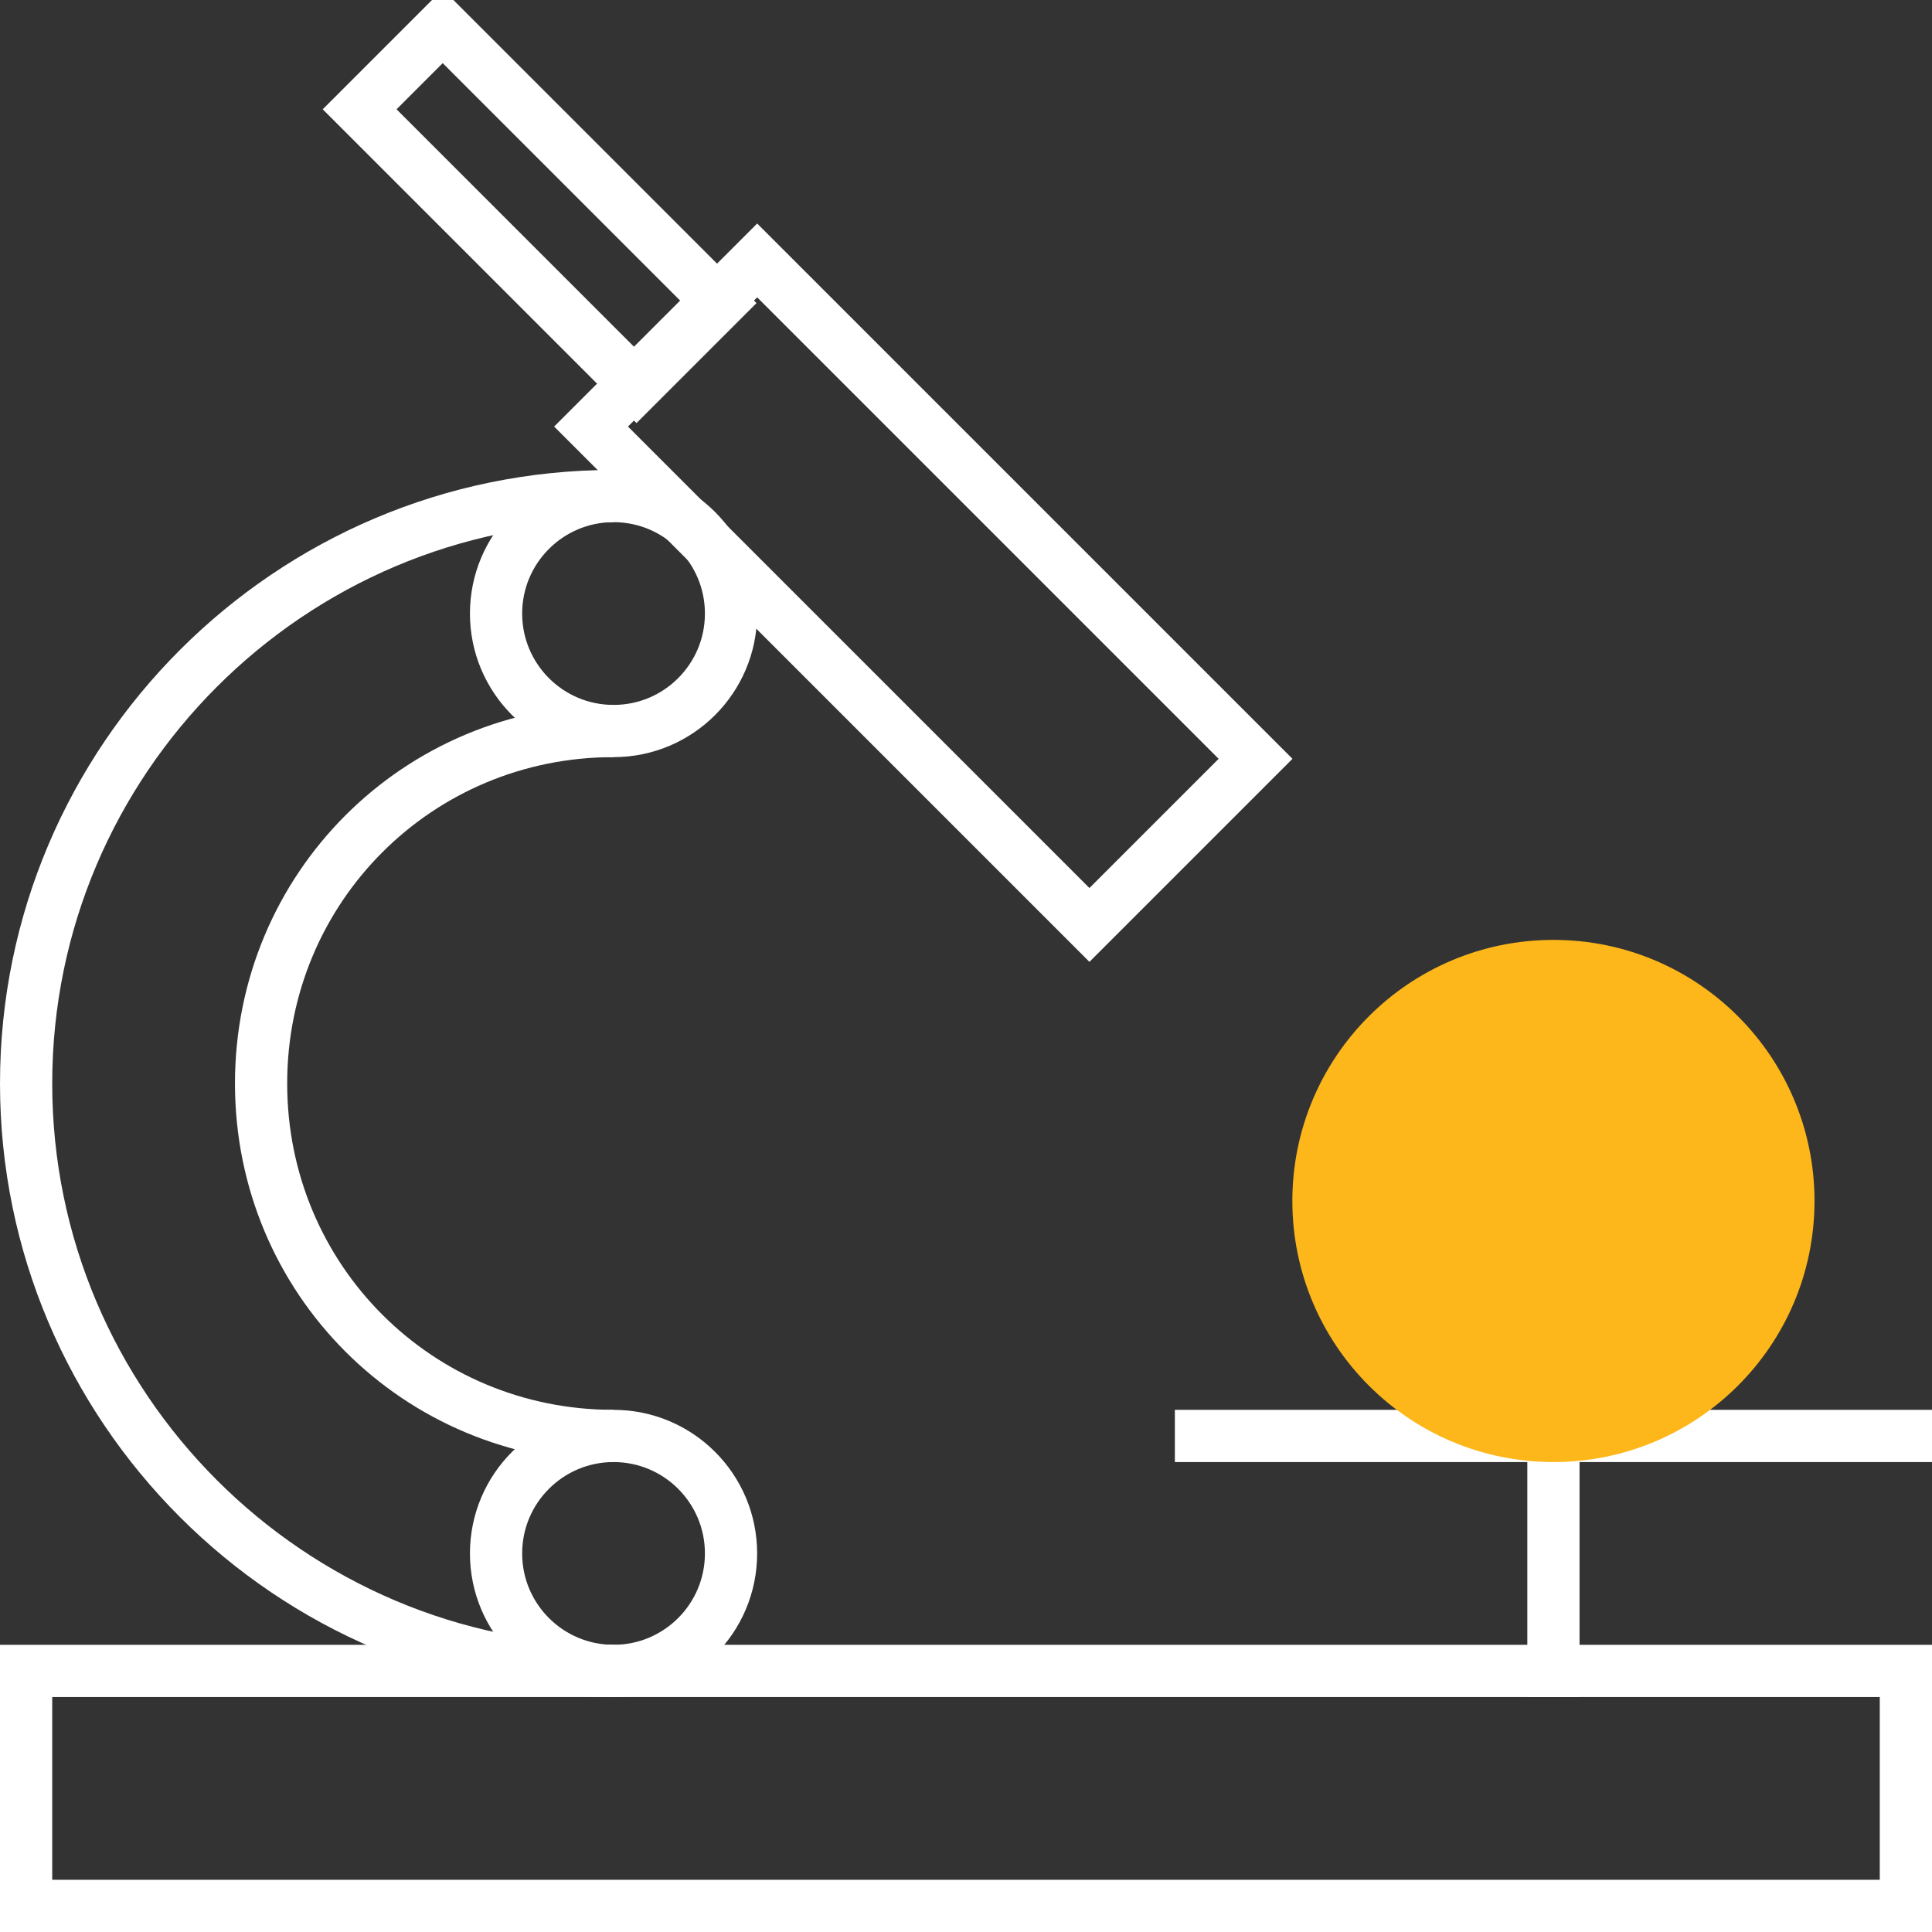 <?xml version="1.0" encoding="utf-8"?>
<svg xmlns="http://www.w3.org/2000/svg" id="Layer_1" style="enable-background:new 0 0 74 74;" version="1.1" viewBox="0 0 74 74" x="0px" y="0px"><rect x="0" y="0" width="74" height="74" fill="#333333" stroke="none"/> <style type="text/css"> .st0{fill:none;stroke:#FFFFFF;stroke-width:2;stroke-miterlimit:10;} .st1{fill:none;stroke:#FFFFFF;stroke-width:2;stroke-linecap:square;stroke-miterlimit:10;} .st2{fill:#FDB71A;stroke:#FDB71A;stroke-width:2;stroke-miterlimit:10;} </style> <g> <rect class="st0" height="9" width="72" x="1" y="64"/> <circle class="st0" cx="23.5" cy="23.5" r="4.5"/> <circle class="st0" cx="23.5" cy="59.5" r="4.5"/> <g> <path class="st0" d="M23.5,64C11.1,64,1,53.9,1,41.5S11.1,19,23.5,19"/> <path class="st0" d="M23.5,55C16,55,10,49,10,41.5S16,28,23.5,28"/> </g> <g> <rect class="st0" height="27" transform="matrix(0.707 -0.707 0.707 0.707 -5.712 31.68)" width="9" x="30.9" y="9.2"/> <rect class="st0" height="15" transform="matrix(0.707 -0.707 0.707 0.707 0.483 16.912)" width="4.5" x="18.4" y="0.4"/> </g> <line class="st1" x1="46" x2="73" y1="55" y2="55"/> <line class="st1" x1="59.5" x2="59.5" y1="55" y2="64"/> <circle class="st2" cx="59.5" cy="46" r="9"/> </g> </svg>